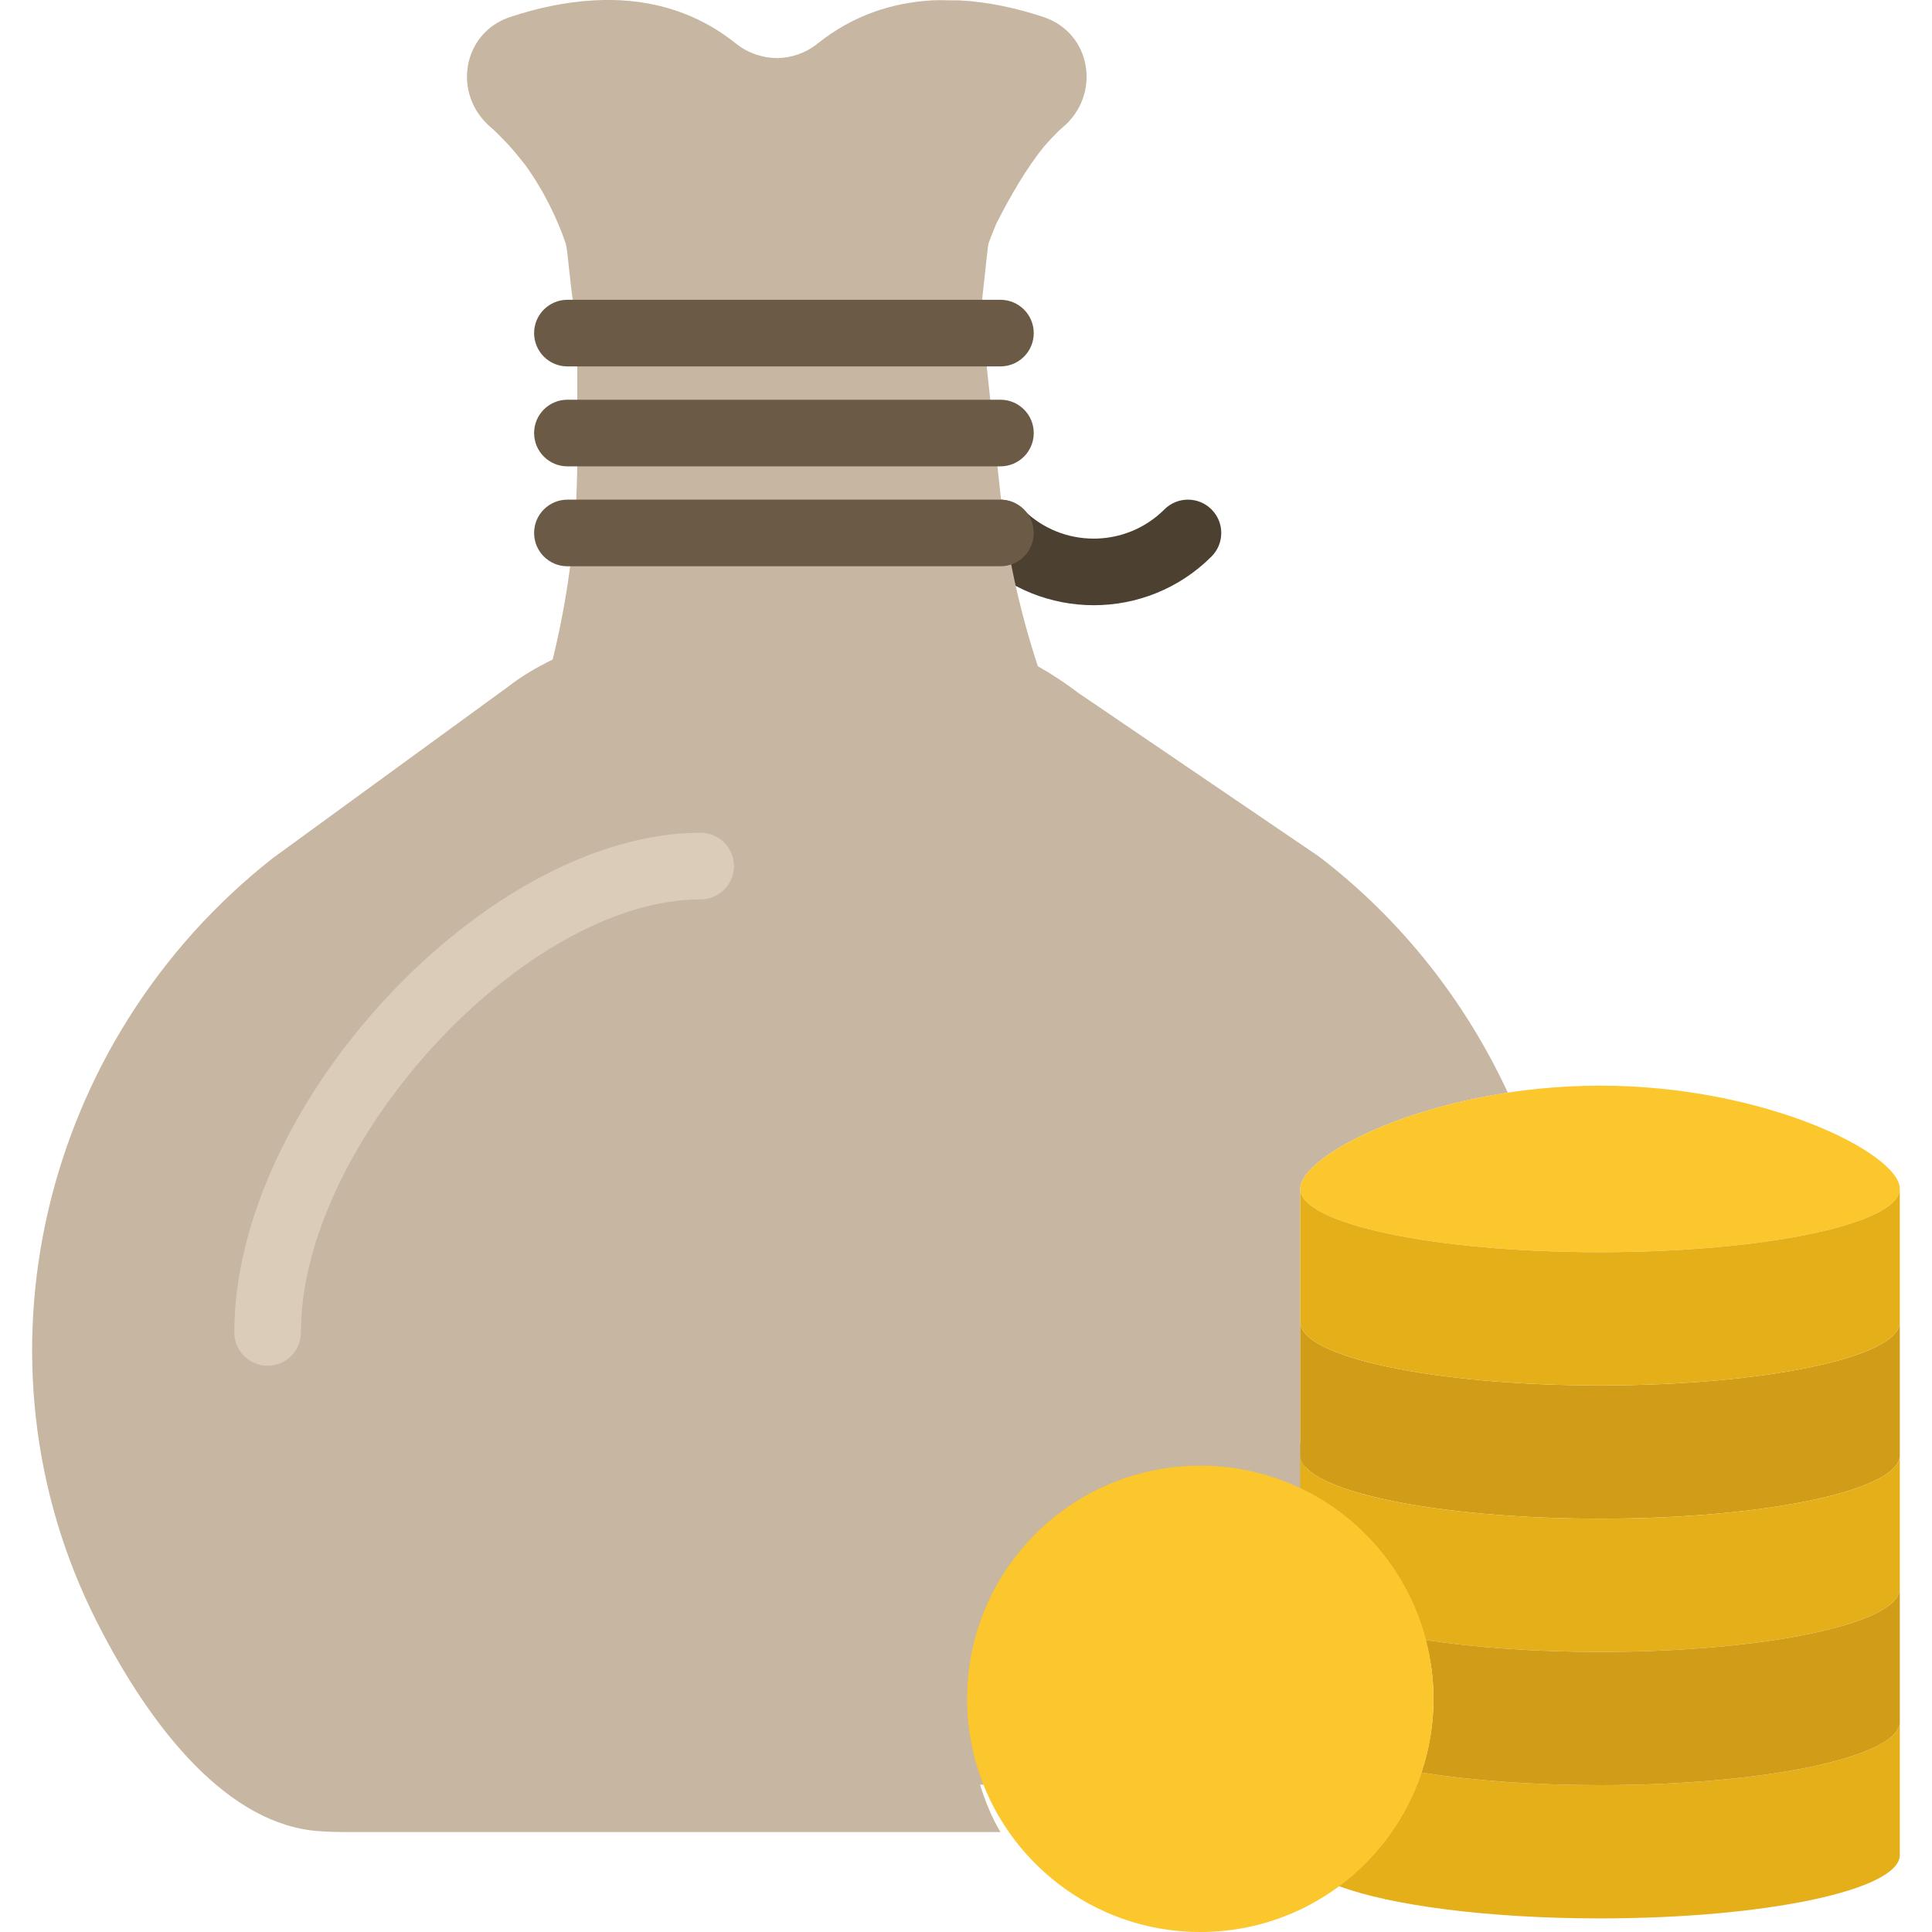 <?xml version="1.0" encoding="UTF-8"?> <!-- Generator: Adobe Illustrator 19.0.0, SVG Export Plug-In . SVG Version: 6.00 Build 0) --> <svg xmlns="http://www.w3.org/2000/svg" xmlns:xlink="http://www.w3.org/1999/xlink" version="1.1" id="Capa_1" x="0px" y="0px" viewBox="0 0 58 58" style="enable-background:new 0 0 58 58;" xml:space="preserve"> <g id="XMLID_11_"> <path id="XMLID_121_" style="fill:#4C4031;" d="M32.835,18.169c-1.281,0-2.561-0.488-3.536-1.462c-0.39-0.391-0.39-1.024,0-1.414 c0.391-0.391,1.024-0.391,1.414,0c1.169,1.169,3.072,1.169,4.243,0c0.391-0.391,1.024-0.391,1.414,0 c0.391,0.39,0.391,1.023,0,1.414C35.396,17.681,34.116,18.169,32.835,18.169"></path> <path id="XMLID_120_" style="fill:#C7B6A1;" d="M39.034,39.689L39.034,39.689v-0.002v-3.999c0-0.847,2.617-2.337,6.232-2.885 c-1.26-2.712-3.16-5.166-5.656-7.08l-7.248-4.928c-0.379-0.29-0.784-0.557-1.206-0.795c-0.555-1.694-0.937-3.441-1.127-5.212 l-0.518-4.813c-0.046-0.426-0.046-0.855,0.005-1.28c0.064-0.539,0.135-1.312,0.165-1.4c0.063-0.182,0.149-0.388,0.233-0.59 c0.412-0.814,0.91-1.666,1.422-2.298c0.181-0.202,0.358-0.407,0.57-0.586c1.162-0.984,0.863-2.833-0.582-3.311 c-0.787-0.261-1.641-0.452-2.513-0.499c-0.083-0.005-0.167,0.002-0.25,0c-0.199-0.004-0.399-0.012-0.599,0.001 c-1.17,0.07-2.347,0.44-3.418,1.296c-0.359,0.288-0.787,0.431-1.216,0.435c-0.435-0.001-0.871-0.146-1.235-0.437 c-1.33-1.062-2.823-1.377-4.265-1.295c-0.872,0.047-1.725,0.238-2.512,0.499c-1.445,0.478-1.744,2.327-0.582,3.311 c0.122,0.103,0.252,0.236,0.383,0.373c0.041,0.041,0.081,0.082,0.12,0.123c0.171,0.187,0.345,0.397,0.521,0.621 c0.585,0.803,0.983,1.667,1.221,2.357c0.067,0.194,0.135,1.265,0.24,1.851c0.067,0.373,0.111,0.747,0.111,1.126v3.488 c0,2.037-0.255,4.063-0.737,6.038c-0.475,0.234-0.935,0.499-1.357,0.83l-7.048,5.135c-6.933,5.45-9.267,15.065-5.278,22.93 c1.663,3.281,3.968,6.097,6.675,6.28C9.835,54.991,10.086,55,10.341,55h19.694c-0.249-0.415-0.452-0.903-0.613-1.422 c0.104-0.004,0.208-0.003,0.311-0.011c6.523-0.44,10.737-4.497,9.302-10.265V39.689z"></path> <path id="XMLID_119_" style="fill:#D19D18;" d="M48.034,41.592c-4.971,0-9-0.852-9-1.904v4.001c0.003,1.051,4.031,1.903,9,1.903 c4.969,0,8.997-0.852,9-1.903v-4.001C57.034,40.74,53.006,41.592,48.034,41.592"></path> <path id="XMLID_118_" style="fill:#D19D18;" d="M39.034,39.687L39.034,39.687L39.034,39.687z"></path> <path id="XMLID_117_" style="fill:#D19D18;" d="M57.034,39.687L57.034,39.687L57.034,39.687z"></path> <path id="XMLID_116_" style="fill:#FCC62D;" d="M57.034,35.688c0,1.052-4.029,1.904-9,1.904c-4.971,0-9-0.852-9-1.904 c0-1.051,4.029-3.096,9-3.096C53.006,32.592,57.034,34.637,57.034,35.688"></path> <path id="XMLID_115_" style="fill:#E4AF18;" d="M48.034,37.592c-4.971,0-9-0.852-9-1.904v4.001c0.003,1.051,4.031,1.903,9,1.903 c4.969,0,8.997-0.852,9-1.903v-4.001C57.034,36.74,53.006,37.592,48.034,37.592"></path> <path id="XMLID_114_" style="fill:#E4AF18;" d="M39.034,35.687L39.034,35.687L39.034,35.687z"></path> <path id="XMLID_113_" style="fill:#E4AF18;" d="M57.034,35.687L57.034,35.687L57.034,35.687z"></path> <path id="XMLID_112_" style="fill:#6B5B46;" d="M30.034,17h-13c-0.552,0-1-0.448-1-1c0-0.552,0.448-1,1-1h13c0.552,0,1,0.448,1,1 C31.034,16.551,30.586,17,30.034,17"></path> <path id="XMLID_111_" style="fill:#6B5B46;" d="M30.034,14h-13c-0.552,0-1-0.448-1-1s0.448-1,1-1h13c0.552,0,1,0.448,1,1 S30.586,14,30.034,14"></path> <path id="XMLID_110_" style="fill:#6B5B46;" d="M30.034,11h-13c-0.552,0-1-0.448-1-1s0.448-1,1-1h13c0.552,0,1,0.448,1,1 S30.586,11,30.034,11"></path> <path id="XMLID_109_" style="fill:#E4AF18;" d="M48.034,53.592c-2.013,0-3.865-0.141-5.364-0.377 c-0.459,1.377-1.335,2.559-2.477,3.406c1.543,0.579,4.474,0.971,7.841,0.971c4.969,0,8.997-0.852,9-1.903v-4.001 C57.034,52.74,53.006,53.592,48.034,53.592"></path> <path id="XMLID_108_" style="fill:#E4AF18;" d="M48.034,45.592c-4.971,0-9-0.852-9-1.904v0.994 c1.846,0.879,3.242,2.537,3.767,4.553c1.475,0.224,3.279,0.357,5.233,0.357c4.969,0,8.997-0.852,9-1.903v-4.001 C57.034,44.74,53.006,45.592,48.034,45.592"></path> <path id="XMLID_107_" style="fill:#D19D18;" d="M48.034,49.592c-1.954,0-3.758-0.133-5.233-0.357 c0.147,0.565,0.233,1.154,0.233,1.764c0,0.775-0.131,1.519-0.364,2.216c1.499,0.236,3.351,0.377,5.364,0.377 c4.969,0,8.997-0.852,9-1.903v-4.001C57.034,48.74,53.006,49.592,48.034,49.592"></path> <path id="XMLID_106_" style="fill:#FCC62D;" d="M43.034,51c0,3.866-3.134,7-7,7c-3.866,0-7-3.134-7-7s3.134-7,7-7 C39.901,44,43.034,47.133,43.034,51"></path> <path id="XMLID_105_" style="fill:#DBCCBA;" d="M8.034,41c-0.552,0-1-0.448-1-1c0-6.869,7.589-15,14-15c0.552,0,1,0.448,1,1 c0,0.552-0.448,1-1,1c-5.271,0-12,7.29-12,13C9.034,40.551,8.586,41,8.034,41"></path> </g> <g> </g> <g> </g> <g> </g> <g> </g> <g> </g> <g> </g> <g> </g> <g> </g> <g> </g> <g> </g> <g> </g> <g> </g> <g> </g> <g> </g> <g> </g> </svg> 